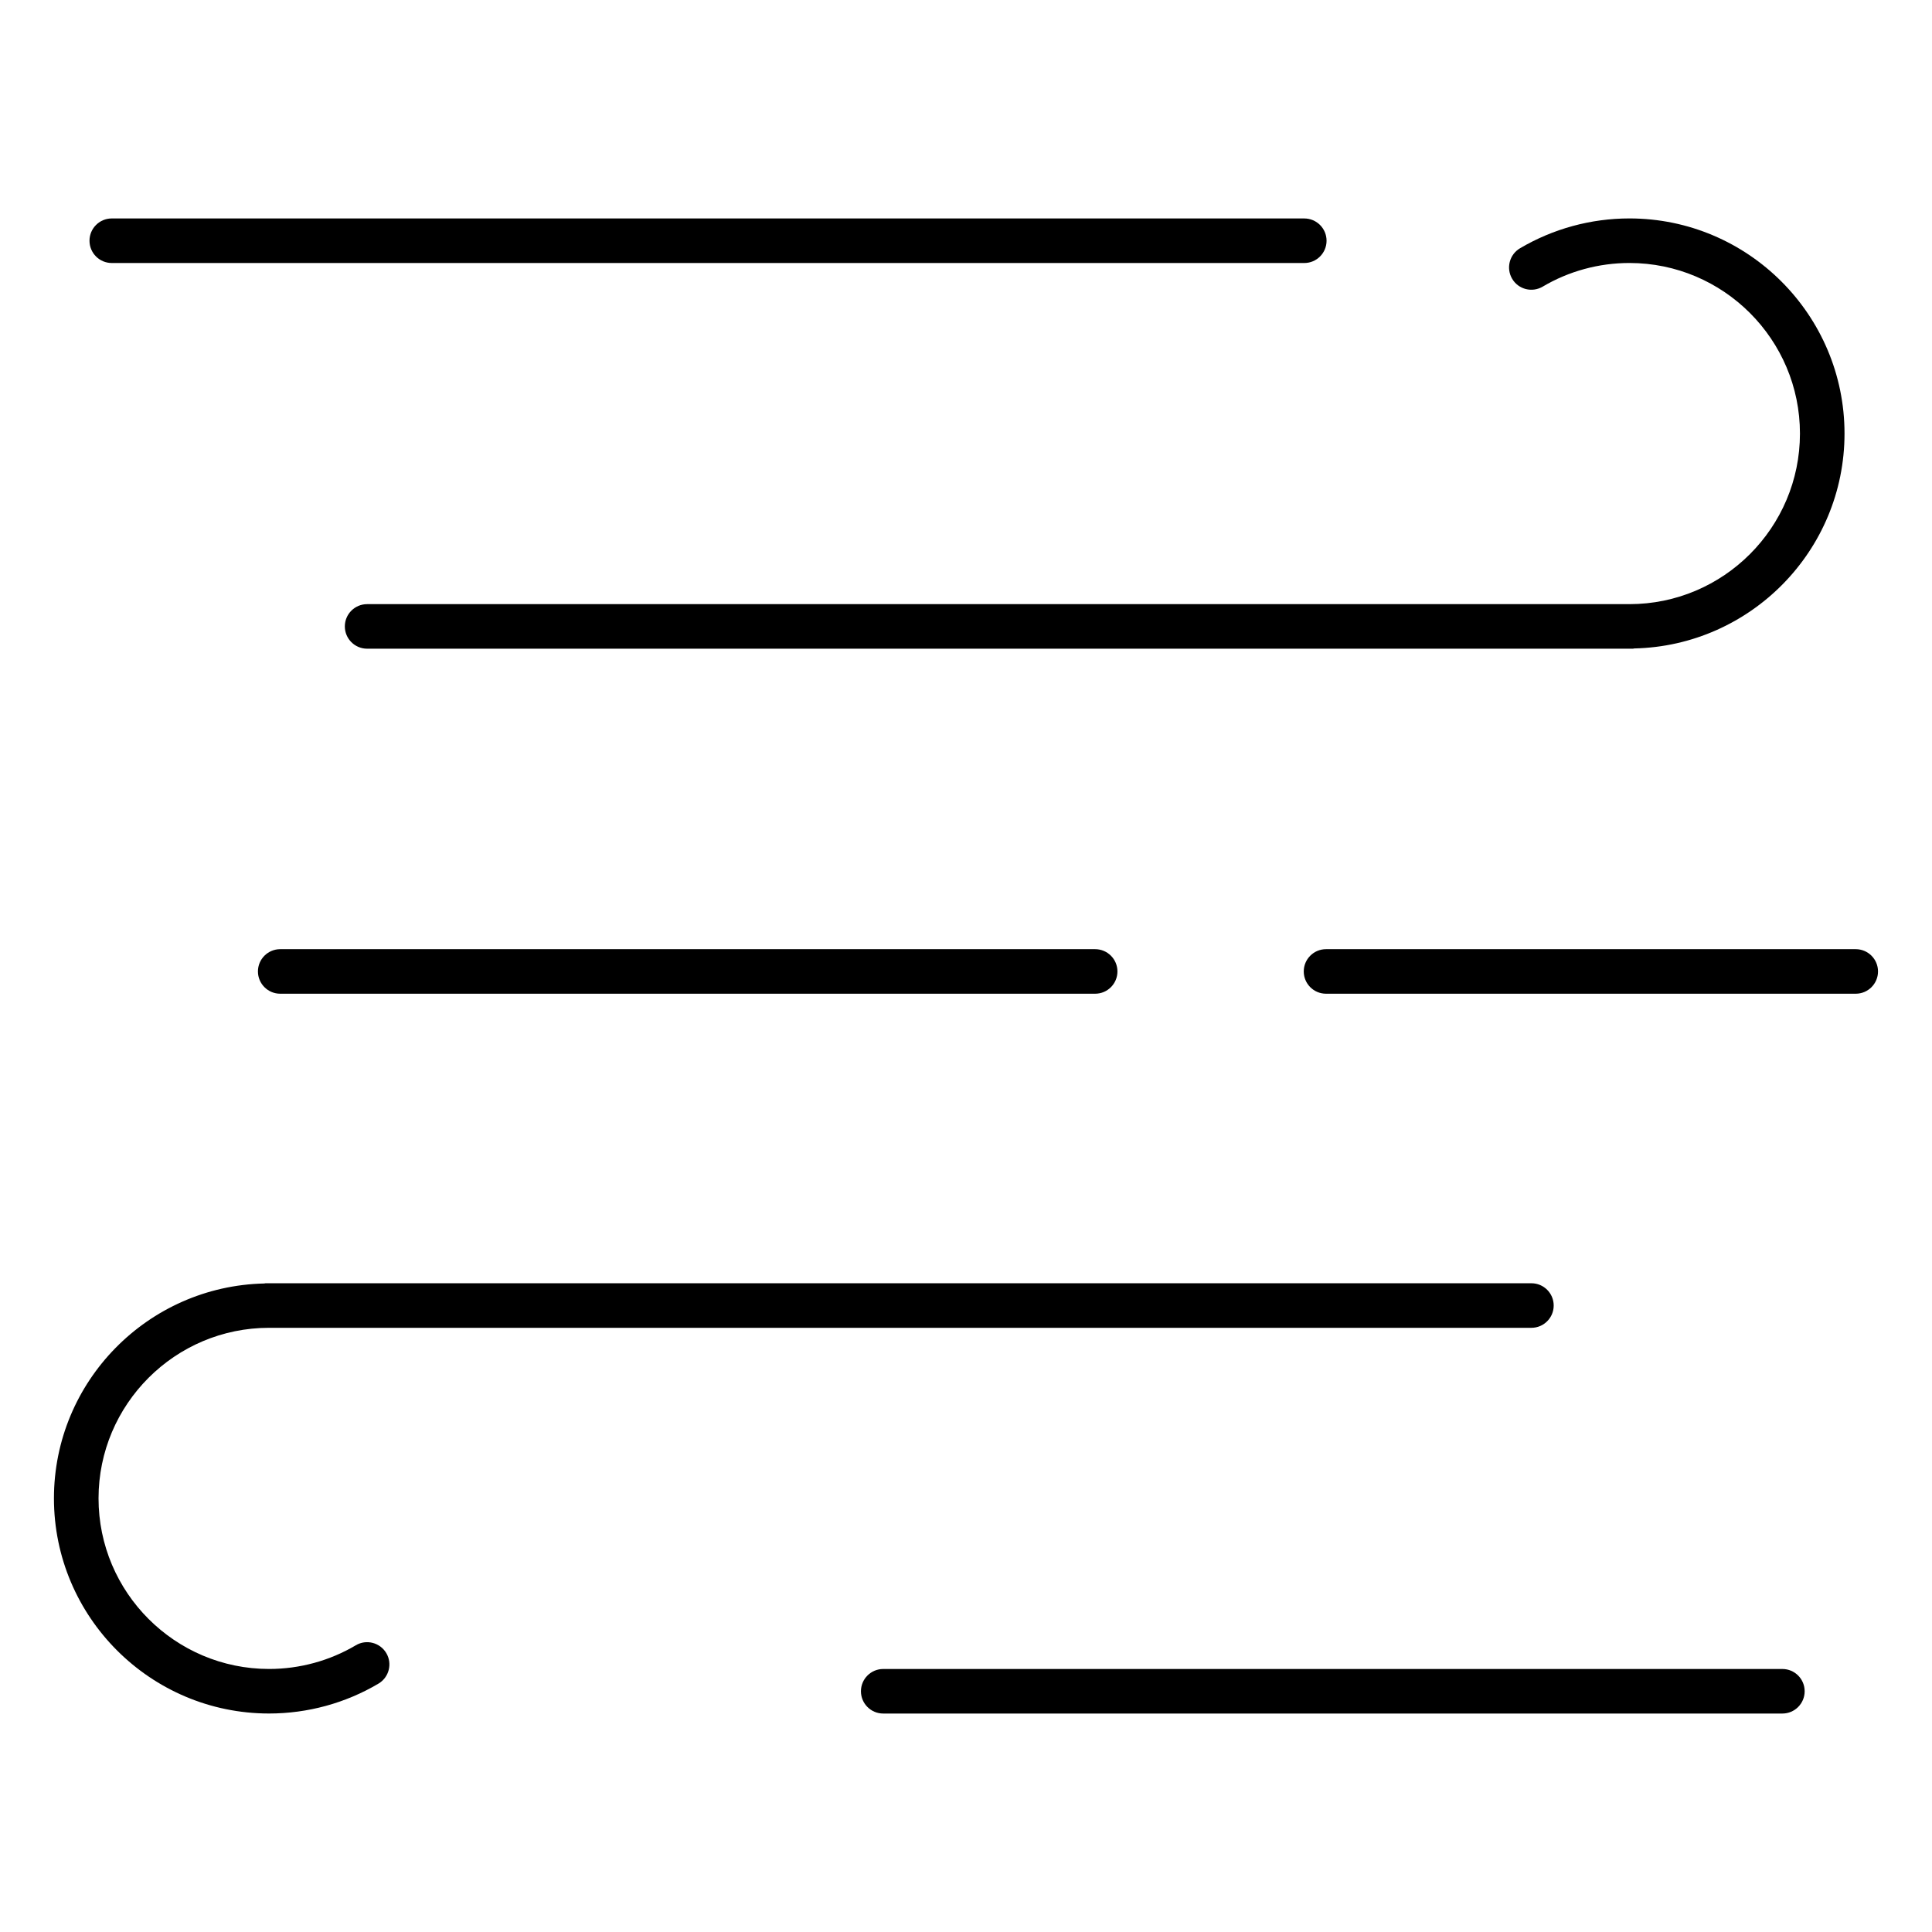 <?xml version="1.0" encoding="UTF-8"?>
<!-- Uploaded to: SVG Repo, www.svgrepo.com, Generator: SVG Repo Mixer Tools -->
<svg fill="#000000" width="800px" height="800px" version="1.1" viewBox="144 144 512 512" xmlns="http://www.w3.org/2000/svg">
 <g>
  <path d="m552.83 219.96c6.934-4.102 14.887-6.266 22.977-6.266 24.922 0 45.199 20.277 45.199 45.199 0 24.93-20.277 45.211-45.199 45.211h-334.52c-3.258 0-5.902 2.644-5.902 5.902 0 3.258 2.644 5.902 5.902 5.902h335.47c0.117 0 0.203-0.055 0.324-0.062 30.844-0.684 55.734-25.938 55.734-56.953 0-31.434-25.578-57.008-57.008-57.008-10.211 0-20.23 2.738-28.992 7.91-2.801 1.652-3.738 5.273-2.078 8.086 1.66 2.82 5.281 3.731 8.09 2.078z"/>
  <path d="m238.29 580.02c-6.934 4.102-14.879 6.273-22.977 6.273-24.922 0-45.199-20.277-45.199-45.211 0-24.922 20.277-45.199 45.199-45.199h334.53c3.258 0 5.902-2.644 5.902-5.902s-2.644-5.902-5.902-5.902l-335.48-0.004c-0.109 0-0.203 0.055-0.316 0.062-30.852 0.684-55.75 25.938-55.75 56.945 0 31.441 25.578 57.016 57.008 57.016 10.211 0 20.238-2.738 28.992-7.918 2.801-1.66 3.738-5.281 2.078-8.086-1.656-2.797-5.285-3.742-8.086-2.074z"/>
  <path d="m218.26 395.54c-3.258 0-5.902 2.644-5.902 5.902s2.644 5.902 5.902 5.902h215.97c3.258 0 5.902-2.644 5.902-5.902s-2.644-5.902-5.902-5.902z"/>
  <path d="m635.79 395.54h-140.38c-3.258 0-5.902 2.644-5.902 5.902s2.644 5.902 5.902 5.902h140.38c3.258 0 5.902-2.644 5.902-5.902s-2.644-5.902-5.902-5.902z"/>
  <path d="m616.35 586.3h-238.29c-3.258 0-5.902 2.644-5.902 5.902 0 3.258 2.644 5.902 5.902 5.902h238.29c3.258 0 5.902-2.644 5.902-5.902 0.004-3.258-2.641-5.902-5.902-5.902z"/>
  <path d="m173.62 213.7h316.03c3.258 0 5.902-2.644 5.902-5.902s-2.644-5.902-5.902-5.902l-316.03-0.004c-3.258 0-5.902 2.644-5.902 5.902 0 3.262 2.644 5.906 5.902 5.906z"/>
 </g>
</svg>